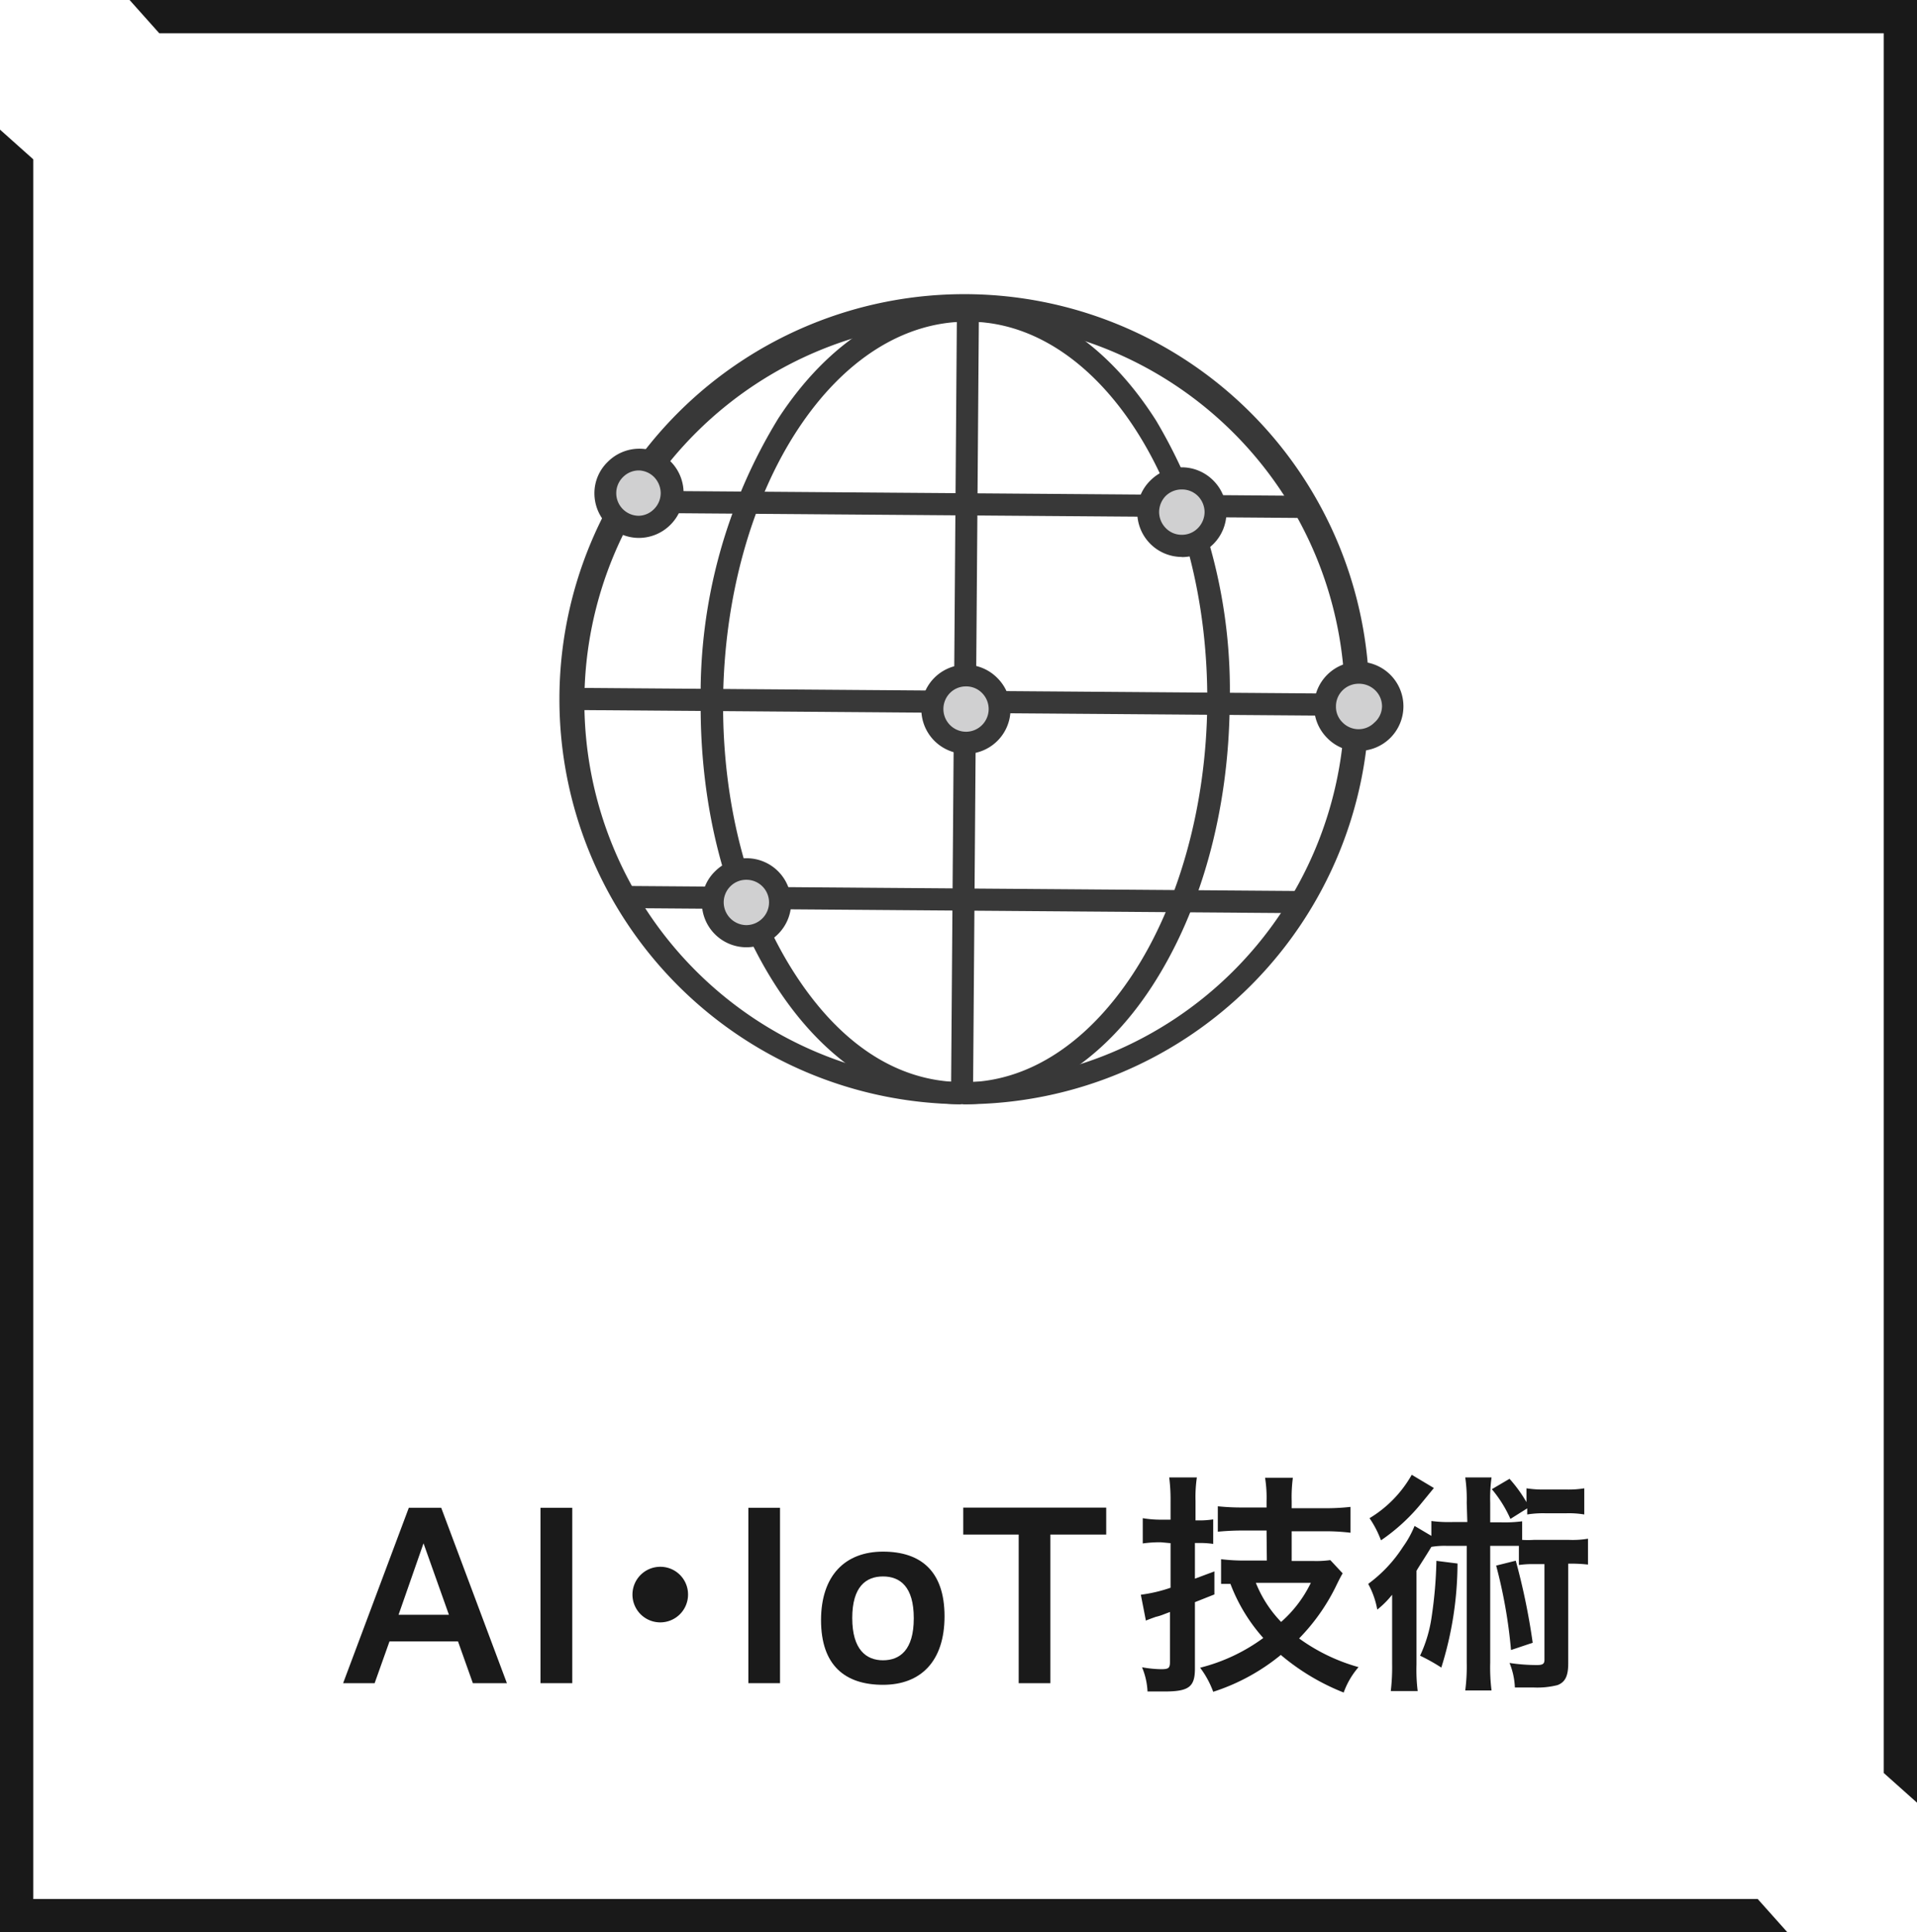 <svg xmlns="http://www.w3.org/2000/svg" viewBox="0 0 129 130"><defs><style>.cls-1{opacity:0.78;}.cls-2{fill:#c3c3c4;}.cls-3{fill:#1a1a1a;}.cls-4{opacity:0.9;}</style></defs><title>concept_basis_01</title><g id="レイヤー_2" data-name="レイヤー 2"><g id="コンテンツ"><g class="cls-1"><path d="M65,74.29h-.21a27.25,27.25,0,1,1,.21,0Zm0-52.65a25.58,25.58,0,0,0-.19,51.16H65A25.57,25.57,0,0,0,90.5,47.41h0A25.57,25.57,0,0,0,65.13,21.64Z"/><path d="M64.65,74.29c-4.79,0-9.25-2.93-12.56-8.15s-5-11.88-4.94-19a35.45,35.45,0,0,1,5.23-19C55.74,23,60.21,20.16,65,20.16h.09v1.48c-4.27,0-8.33,2.56-11.43,7.29s-4.94,11.28-5,18.17,1.62,13.37,4.72,18.25,7,7.42,11.32,7.45Z"/><path d="M64.91,74.29h-.09l0-1.48h.07c4.25,0,8.27-2.59,11.35-7.29s4.94-11.28,5-18.17c.11-14.11-7.09-25.64-16-25.71V20.16c4.79,0,9.25,2.93,12.56,8.14a35.54,35.54,0,0,1,4.95,19.06c-.06,7.17-1.92,13.91-5.23,19S69.67,74.29,64.91,74.29Z"/><rect x="38.39" y="46.48" width="53.1" height="1.48" transform="translate(17.23 111.81) rotate(-89.57)"/><rect x="64.3" y="11.42" width="1.49" height="45.02" transform="translate(30.63 98.72) rotate(-89.57)"/><rect x="64.1" y="38.01" width="1.49" height="45.02" transform="translate(3.84 124.91) rotate(-89.57)"/><rect x="64.2" y="20.7" width="1.49" height="53.05" transform="translate(17.23 111.81) rotate(-89.57)"/><circle class="cls-2" cx="42.97" cy="33.18" r="2.27"/><path d="M43,36.19h0a3,3,0,0,1-3-3,2.93,2.93,0,0,1,.9-2.12,3,3,0,0,1,4.25,0A3,3,0,0,1,46,33.2h0a3,3,0,0,1-.9,2.12A3,3,0,0,1,43,36.19Zm0-4.54a1.5,1.5,0,0,0-1.07.44A1.52,1.52,0,0,0,43,34.7,1.48,1.48,0,0,0,44,34.26a1.52,1.52,0,0,0,.46-1.07,1.57,1.57,0,0,0-.44-1.09A1.51,1.51,0,0,0,43,31.65Z"/><circle class="cls-2" cx="65.02" cy="47.7" r="2.27"/><path d="M65,50.72h0a3,3,0,0,1,0-6h0a3,3,0,0,1,2.12.9A3,3,0,0,1,68,47.73,3,3,0,0,1,65,50.72Zm0-4.54a1.5,1.5,0,0,0-1.07.44A1.53,1.53,0,0,0,65,49.23h0a1.53,1.53,0,0,0,1.53-1.51h0a1.53,1.53,0,0,0-.44-1.09A1.49,1.49,0,0,0,65,46.18Z"/><circle class="cls-2" cx="79.52" cy="34.45" r="2.27"/><path d="M79.52,37.47h0a3,3,0,0,1-2.13-.9,3,3,0,0,1-.86-2.14,2.93,2.93,0,0,1,.9-2.12,3,3,0,0,1,2.11-.87h0a3,3,0,0,1,2.12.9,3,3,0,0,1,.87,2.14,3,3,0,0,1-3,3Zm0-4.54a1.53,1.53,0,0,0-1.07.43A1.56,1.56,0,0,0,78,34.44a1.55,1.55,0,0,0,.44,1.08,1.48,1.48,0,0,0,1.08.46,1.5,1.5,0,0,0,1.08-.44,1.56,1.56,0,0,0,.46-1.08h0a1.56,1.56,0,0,0-.44-1.08,1.51,1.51,0,0,0-1.08-.45Z"/><circle class="cls-2" cx="50.23" cy="60.71" r="2.27"/><path d="M50.23,63.73h0a3,3,0,0,1-3-3,2.93,2.93,0,0,1,.9-2.12,3,3,0,0,1,2.11-.87h0a3,3,0,0,1,3,3h0a3,3,0,0,1-.9,2.12A3,3,0,0,1,50.23,63.73Zm0-4.54a1.5,1.5,0,0,0-1.07.43,1.52,1.52,0,0,0-.46,1.08,1.54,1.54,0,0,0,1.52,1.54h0a1.54,1.54,0,0,0,1.07-.44,1.52,1.52,0,0,0-1.06-2.61Z"/><circle class="cls-2" cx="91.42" cy="47.53" r="2.27" transform="translate(43.8 138.9) rotate(-89.94)"/><path d="M91.42,50.54h0a2.93,2.93,0,0,1-2.12-.9,3,3,0,0,1-.87-2.13,3,3,0,0,1,.9-2.13,3,3,0,0,1,2.11-.86h0a3,3,0,0,1,3,3,3,3,0,0,1-3,3Zm0-4.54a1.54,1.54,0,0,0-1.07.44,1.51,1.51,0,0,0-.45,1.08,1.46,1.46,0,0,0,.44,1.08,1.52,1.52,0,0,0,1.07.46h0a1.5,1.5,0,0,0,1.07-.44A1.48,1.48,0,0,0,93,47.54h0a1.5,1.5,0,0,0-.44-1.08A1.56,1.56,0,0,0,91.43,46Z"/></g><path class="cls-3" d="M23.09,113.24l4.42-11.8h2.18l4.42,11.8H31.82l-1-2.81H26.21l-1,2.81Zm3.73-4.6h3.39l-1.71-4.81Z"/><path class="cls-3" d="M36.37,113.24v-11.8h2.14v11.8Z"/><path class="cls-3" d="M46.3,107.28a1.87,1.87,0,1,1-1.87-1.87A1.86,1.86,0,0,1,46.3,107.28Z"/><path class="cls-3" d="M50.36,113.24v-11.8h2.13v11.8Z"/><path class="cls-3" d="M55.25,109c0-3,1.62-4.61,4.17-4.61s4.14,1.32,4.14,4.35-1.6,4.61-4.14,4.61S55.25,112.06,55.25,109Zm6.24-.14c0-2.11-.92-2.8-2.07-2.8s-2.07.69-2.07,2.8.93,2.84,2.07,2.84S61.49,111,61.49,108.89Z"/><path class="cls-3" d="M68.55,113.24v-10H64.82v-1.81h9.62v1.81H70.68v10Z"/><path class="cls-3" d="M78.11,103.76a8.11,8.11,0,0,0-1.21.08v-1.7a7.28,7.28,0,0,0,1.23.1h.64V101a11.74,11.74,0,0,0-.09-1.6h1.86a9.09,9.09,0,0,0-.09,1.58v1.31h.25a5.86,5.86,0,0,0,.94-.07v1.65a6.19,6.19,0,0,0-1-.06h-.23v2.4l1.31-.49v1.55l-1.31.52v4.46c0,1.25-.41,1.55-2.07,1.55-.38,0-.63,0-1.12,0a4.78,4.78,0,0,0-.37-1.63,7.81,7.81,0,0,0,1.27.13c.52,0,.61-.07.61-.49v-3.36l-.42.16a3.57,3.57,0,0,1-.54.17c-.22.08-.48.17-.66.25l-.34-1.74a10.08,10.08,0,0,0,2-.47v-3Zm7.12-.79H83.75a17.41,17.41,0,0,0-1.8.08v-1.71a15.86,15.86,0,0,0,1.79.08h1.49V101a8.51,8.51,0,0,0-.1-1.58H87a9.85,9.85,0,0,0-.08,1.56v.49H89.1a15,15,0,0,0,1.78-.09v1.74a14,14,0,0,0-1.78-.1H86.92v2h1.47a6.87,6.87,0,0,0,1.13-.06l.83.89c-.12.21-.19.33-.48.93a13.52,13.52,0,0,1-2.45,3.45,12.55,12.55,0,0,0,4,1.93,5.36,5.36,0,0,0-1,1.71,15.18,15.18,0,0,1-4.23-2.53,13.86,13.86,0,0,1-4.55,2.48,6.26,6.26,0,0,0-.88-1.62,12.2,12.2,0,0,0,4.25-2,11.64,11.64,0,0,1-2.21-3.64l-.63,0v-1.66a12.77,12.77,0,0,0,1.59.09h1.49Zm-.72,3.52a8.09,8.09,0,0,0,1.7,2.63,8.31,8.31,0,0,0,2-2.63Z"/><path class="cls-3" d="M98.7,101.11a10.18,10.18,0,0,0-.1-1.71h1.77a10.27,10.27,0,0,0-.09,1.71v1.31H101a9.25,9.25,0,0,0,1.43-.07v1.25a5.8,5.8,0,0,0,.78,0h2.37a6.24,6.24,0,0,0,1.28-.08v1.74a10.21,10.21,0,0,0-1.33-.06v6.71c0,.84-.2,1.26-.72,1.46a5.58,5.58,0,0,1-1.62.16c-.29,0-.48,0-1.25,0a4.83,4.83,0,0,0-.36-1.65,12.25,12.25,0,0,0,1.85.14c.39,0,.5-.08.5-.36v-6.43h-.72a6.49,6.49,0,0,0-1,.06V104c-.27,0-.47,0-.83,0h-1.1v7.84a12.29,12.29,0,0,0,.09,1.89H98.6a12.56,12.56,0,0,0,.1-1.89V104H97.32a5.38,5.38,0,0,0-1,.07c-.42.7-.78,1.23-1,1.61V112a11.5,11.5,0,0,0,.08,1.77H93.59a13.85,13.85,0,0,0,.09-1.82V109c0-.63,0-.64,0-1.71a6.08,6.08,0,0,1-1,1,5.66,5.66,0,0,0-.61-1.73,9.36,9.36,0,0,0,2.34-2.49,6.76,6.76,0,0,0,.78-1.41l1.13.67v-1a9.11,9.11,0,0,0,1.42.07h1Zm-2.21-1-.82,1a12.82,12.82,0,0,1-2.74,2.52,6.83,6.83,0,0,0-.77-1.49A8,8,0,0,0,95,99.22Zm1.59,5.08a23.57,23.57,0,0,1-1.09,7,12.69,12.69,0,0,0-1.43-.8,9.11,9.11,0,0,0,.78-2.62,29.22,29.22,0,0,0,.32-3.76Zm3.56-3a8.31,8.31,0,0,0-1.25-2l1.19-.7a9.35,9.35,0,0,1,1.14,1.57v-.93a7.08,7.08,0,0,0,1.23.08h1.44a6.47,6.47,0,0,0,1.22-.08v1.76a6.28,6.28,0,0,0-1.22-.08H104a6.69,6.69,0,0,0-1.23.08v-.41ZM102,105a44.68,44.68,0,0,1,1.14,5.52l-1.46.49a33.41,33.41,0,0,0-1-5.68Z"/><polygon class="cls-4" points="120.28 130 0 130 0 8.72 2.24 10.72 2.24 127.76 118.28 127.76 120.28 130"/><polygon class="cls-4" points="129 121.28 126.76 119.28 126.76 2.24 10.72 2.24 8.72 0 129 0 129 121.28"/></g></g></svg>